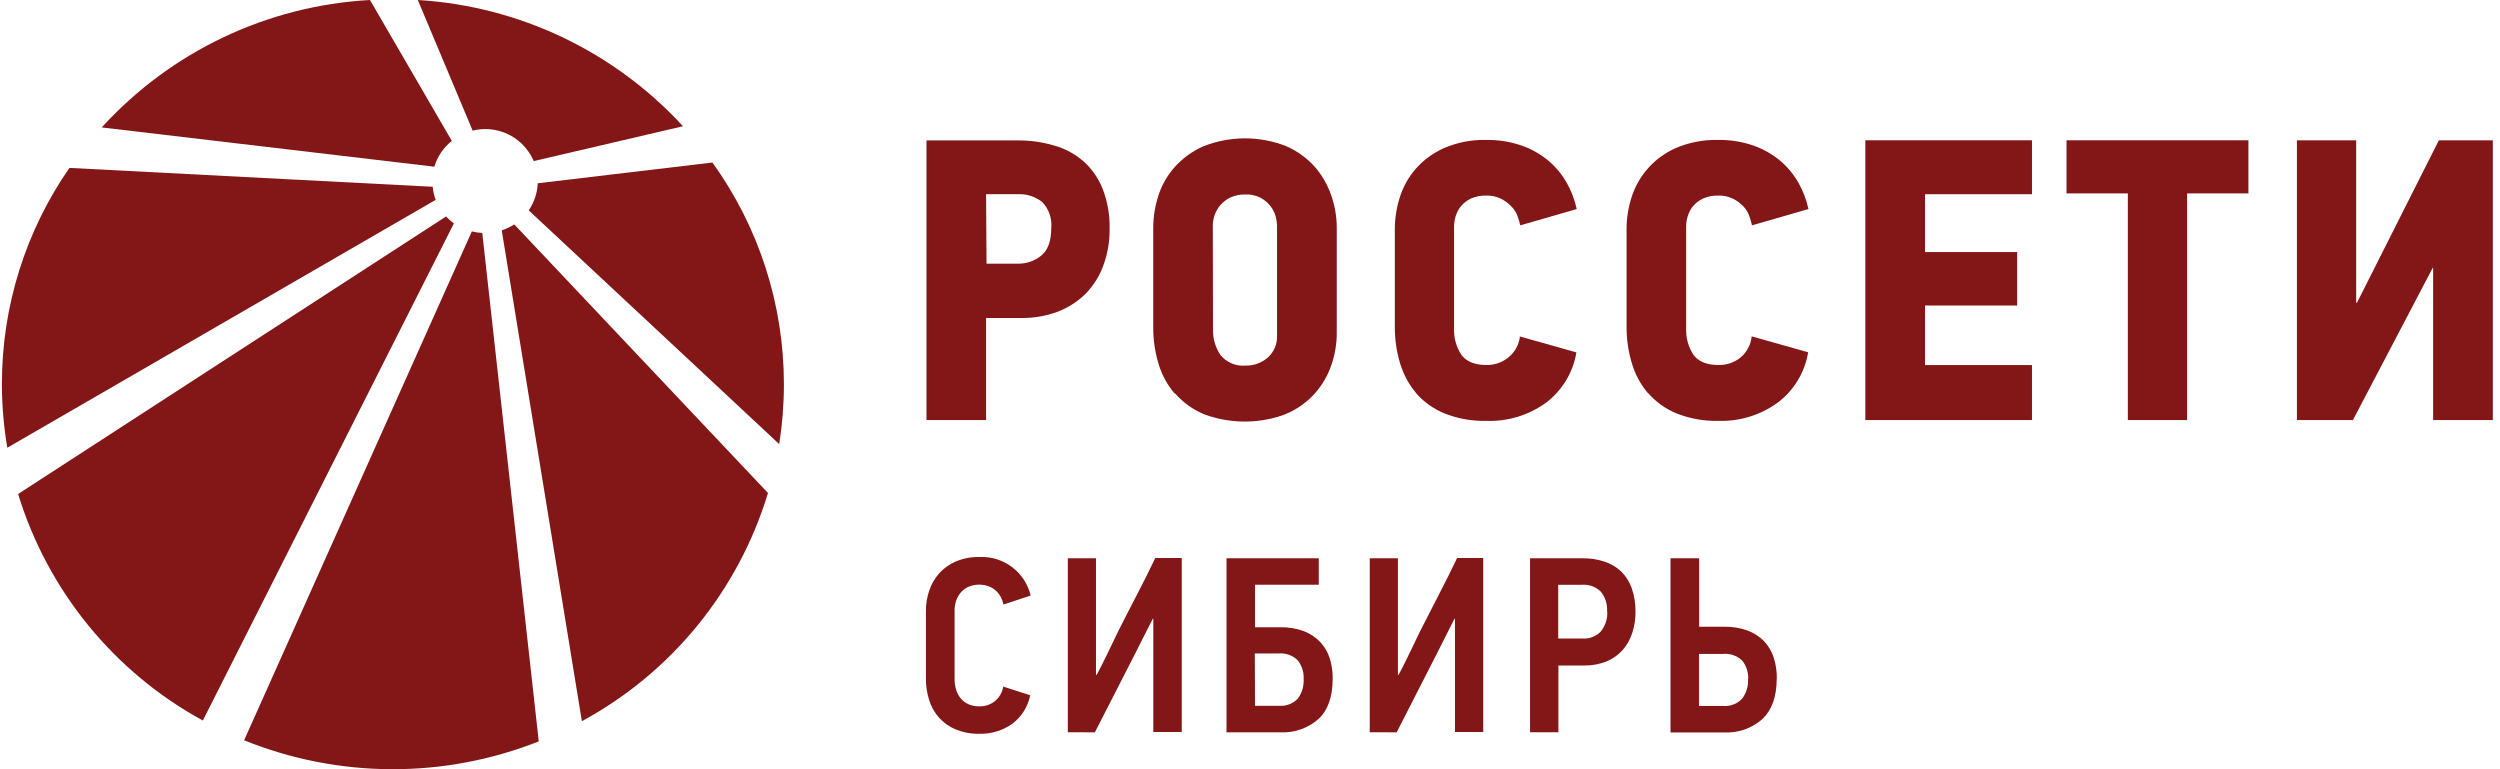 <svg width="156" height="48" viewBox="0 0 156 48" fill="none" xmlns="http://www.w3.org/2000/svg">
<g id="rosseti logo" clip-path="url(#clip0_1899_5116)">
<g id="&#208;&#161;&#208;&#187;&#208;&#190;&#208;&#185; 2">
<g id="Group">
<g id="Group_2">
<path id="Vector" d="M64.286 43.385C64.144 44.091 63.75 44.721 63.178 45.156C62.574 45.587 61.847 45.809 61.106 45.788C60.606 45.799 60.109 45.708 59.645 45.521C59.248 45.358 58.892 45.108 58.603 44.791C58.318 44.473 58.105 44.096 57.98 43.687C57.841 43.247 57.772 42.787 57.777 42.325V38.111C57.776 37.687 57.845 37.265 57.98 36.863C58.111 36.466 58.32 36.1 58.595 35.787C58.882 35.466 59.235 35.212 59.629 35.041C60.096 34.842 60.599 34.746 61.106 34.758C61.836 34.72 62.557 34.94 63.142 35.379C63.728 35.818 64.143 36.448 64.314 37.161L62.618 37.723C62.585 37.566 62.532 37.414 62.461 37.271C62.384 37.125 62.283 36.992 62.163 36.879C62.033 36.755 61.88 36.657 61.713 36.592C61.293 36.435 60.828 36.446 60.416 36.623C60.233 36.709 60.07 36.834 59.939 36.988C59.817 37.14 59.723 37.311 59.66 37.495C59.599 37.676 59.568 37.865 59.566 38.056V42.376C59.566 42.598 59.597 42.819 59.66 43.032C59.718 43.231 59.815 43.417 59.946 43.577C60.078 43.734 60.242 43.859 60.428 43.943C60.642 44.035 60.873 44.08 61.106 44.076C61.462 44.086 61.81 43.969 62.089 43.746C62.364 43.519 62.547 43.197 62.602 42.843L64.286 43.385Z" fill="#831717"/>
<path id="Vector_2" d="M66.632 45.693V34.836H68.39V42.104H68.414C68.414 42.104 68.414 42.104 68.437 42.104C68.676 41.657 68.9 41.209 69.115 40.765C69.33 40.322 69.542 39.87 69.761 39.422C70.153 38.637 70.545 37.887 70.936 37.129C71.328 36.371 71.72 35.602 72.088 34.82H73.741V45.678H71.966V38.61H71.935L71.402 39.658C71.226 40.015 71.046 40.361 70.874 40.706L68.32 45.697L66.632 45.693Z" fill="#831717"/>
<path id="Vector_3" d="M78.315 44.04H79.808C80.024 44.058 80.242 44.028 80.445 43.951C80.648 43.874 80.832 43.753 80.983 43.596C81.242 43.248 81.37 42.821 81.347 42.387C81.374 41.963 81.244 41.544 80.983 41.209C80.825 41.053 80.636 40.933 80.427 40.858C80.219 40.783 79.997 40.756 79.776 40.777H78.3L78.315 44.04ZM78.315 39.14H79.882C80.384 39.128 80.883 39.211 81.355 39.383C81.737 39.529 82.083 39.757 82.369 40.051C82.642 40.336 82.847 40.679 82.968 41.056C83.101 41.472 83.166 41.907 83.16 42.344C83.16 43.455 82.87 44.307 82.283 44.857C81.628 45.441 80.769 45.743 79.894 45.697H76.533V34.836H82.291V36.489H78.315V39.14Z" fill="#831717"/>
<path id="Vector_4" d="M85.472 45.693V34.836H87.23V42.104H87.254C87.254 42.104 87.254 42.104 87.277 42.104C87.512 41.657 87.739 41.209 87.951 40.765L88.597 39.422C88.991 38.653 89.383 37.888 89.772 37.129C90.164 36.367 90.555 35.602 90.924 34.82H92.553V45.678H90.79V38.61H90.759L90.23 39.658C90.054 40.015 89.878 40.361 89.702 40.706L87.152 45.697L85.472 45.693Z" fill="#831717"/>
<path id="Vector_5" d="M100.28 38.151C100.31 37.705 100.17 37.264 99.889 36.918C99.734 36.767 99.55 36.65 99.347 36.577C99.145 36.503 98.929 36.473 98.714 36.49H97.233V39.843H98.729C98.947 39.861 99.166 39.83 99.369 39.751C99.573 39.672 99.756 39.548 99.904 39.388C100.178 39.035 100.317 38.597 100.296 38.151M102.055 38.19C102.059 38.635 101.99 39.078 101.851 39.501C101.726 39.892 101.522 40.253 101.252 40.562C100.975 40.871 100.633 41.114 100.249 41.272C99.799 41.45 99.319 41.537 98.835 41.528H97.245V45.694H95.475V34.837H98.741C99.205 34.829 99.667 34.898 100.108 35.041C100.497 35.166 100.854 35.375 101.154 35.653C101.454 35.946 101.682 36.305 101.82 36.702C101.986 37.18 102.065 37.684 102.055 38.19Z" fill="#831717"/>
<path id="Vector_6" d="M109.085 42.407C109.112 41.982 108.983 41.563 108.721 41.229C108.563 41.074 108.373 40.956 108.164 40.883C107.956 40.81 107.734 40.783 107.515 40.804H106.018V44.052H107.53C107.747 44.069 107.965 44.038 108.169 43.959C108.372 43.881 108.555 43.759 108.705 43.6C108.966 43.256 109.098 42.831 109.077 42.399M110.867 42.344C110.867 43.449 110.575 44.285 109.99 44.853C109.333 45.445 108.468 45.752 107.585 45.705H104.24V34.836H106.026V39.108H107.593C108.093 39.097 108.591 39.18 109.062 39.352C109.445 39.496 109.792 39.723 110.08 40.015C110.354 40.304 110.559 40.652 110.679 41.032C110.813 41.452 110.879 41.891 110.875 42.332" fill="#831717"/>
</g>
<g id="Group_3">
<path id="Vector_7" d="M31.308 14.373L36.309 45.001C41.901 41.976 46.075 36.859 47.922 30.763L32.091 14.004C31.846 14.16 31.583 14.284 31.308 14.373Z" fill="#831717"/>
<path id="Vector_8" d="M30.337 8.054C30.971 8.064 31.589 8.259 32.115 8.613C32.642 8.968 33.055 9.468 33.305 10.052L42.619 7.877C38.326 3.205 32.396 0.382 26.071 0L29.494 8.152C29.766 8.083 30.045 8.05 30.325 8.054" fill="#831717"/>
<path id="Vector_9" d="M32.991 13.125L48.623 27.713C48.818 26.477 48.916 25.229 48.916 23.978C48.917 19.01 47.356 14.169 44.455 10.141L33.555 11.436C33.53 12.041 33.335 12.627 32.991 13.125Z" fill="#831717"/>
<path id="Vector_10" d="M28.194 8.792L23.087 0C16.684 0.352 10.674 3.207 6.347 7.952L27.105 10.402C27.293 9.765 27.674 9.203 28.194 8.792Z" fill="#831717"/>
<path id="Vector_11" d="M27.845 13.5L1.13 30.825C2.981 36.866 7.119 41.941 12.657 44.961L28.323 13.94C28.145 13.813 27.981 13.666 27.834 13.504" fill="#831717"/>
<path id="Vector_12" d="M29.443 14.441L15.233 46.193C21.126 48.576 27.707 48.602 33.618 46.263L30.093 14.536C29.875 14.525 29.659 14.493 29.447 14.441" fill="#831717"/>
<path id="Vector_13" d="M26.999 11.655L4.333 10.477C1.592 14.424 0.121 19.119 0.119 23.929L0.119 24.102C0.128 25.388 0.24 26.671 0.456 27.939L27.187 12.471C27.088 12.209 27.025 11.934 26.999 11.655Z" fill="#831717"/>
</g>
<g id="Group_4">
<path id="Vector_14" d="M147.076 18.889H147.025V8.758H143.328V26.212H146.822L151.804 16.709H151.827V26.212H155.552V8.758H152.184L147.076 18.889Z" fill="#831717"/>
<path id="Vector_15" d="M128.95 12.068H132.777V26.212H136.474V12.068H140.301V8.754H128.95V12.068Z" fill="#831717"/>
<path id="Vector_16" d="M116.396 26.212H126.795V22.78H120.121V19.065H125.871V15.728H120.121V12.119H126.795V8.754H116.396V26.212Z" fill="#831717"/>
<path id="Vector_17" d="M102.83 24.514C103.313 25.072 103.919 25.509 104.6 25.791C105.437 26.124 106.332 26.285 107.232 26.262C108.556 26.304 109.857 25.903 110.929 25.123C111.942 24.359 112.622 23.235 112.829 21.982L109.304 20.988C109.255 21.502 109.006 21.976 108.611 22.308C108.221 22.623 107.733 22.789 107.232 22.775C106.496 22.775 105.979 22.563 105.665 22.131C105.35 21.645 105.193 21.073 105.215 20.494V14.113C105.218 13.898 105.252 13.685 105.317 13.48C105.388 13.254 105.501 13.044 105.65 12.86C105.82 12.66 106.031 12.499 106.269 12.389C106.566 12.256 106.891 12.193 107.216 12.204C107.536 12.193 107.853 12.26 108.141 12.4C108.38 12.521 108.597 12.68 108.783 12.872C108.95 13.045 109.077 13.253 109.155 13.48C109.223 13.671 109.279 13.865 109.324 14.062L112.849 13.044C112.725 12.476 112.518 11.93 112.234 11.423C111.94 10.9 111.557 10.434 111.102 10.044C110.607 9.629 110.042 9.306 109.433 9.09C108.724 8.842 107.976 8.721 107.224 8.733C106.313 8.707 105.407 8.88 104.569 9.24C103.917 9.525 103.333 9.947 102.857 10.477C102.38 11.008 102.023 11.634 101.808 12.314C101.605 12.949 101.5 13.611 101.498 14.277V20.419C101.496 21.174 101.605 21.926 101.823 22.649C102.022 23.337 102.362 23.975 102.822 24.522" fill="#831717"/>
<path id="Vector_18" d="M88.349 24.515C88.831 25.073 89.438 25.51 90.12 25.791C90.956 26.125 91.851 26.285 92.751 26.262C94.082 26.311 95.39 25.913 96.468 25.131C97.481 24.367 98.161 23.243 98.368 21.99L94.843 20.996C94.784 21.512 94.523 21.984 94.118 22.308C93.732 22.621 93.248 22.786 92.751 22.775C92.015 22.775 91.498 22.563 91.185 22.131C90.868 21.646 90.71 21.073 90.734 20.494V14.113C90.738 13.898 90.772 13.685 90.836 13.481C90.907 13.255 91.02 13.044 91.169 12.86C91.339 12.66 91.55 12.499 91.788 12.389C92.086 12.256 92.41 12.193 92.736 12.204C93.055 12.193 93.373 12.261 93.66 12.401C93.899 12.521 94.116 12.68 94.302 12.872C94.475 13.044 94.609 13.252 94.694 13.481C94.762 13.671 94.818 13.865 94.863 14.062L98.388 13.045C98.264 12.476 98.057 11.93 97.773 11.423C97.479 10.9 97.096 10.434 96.641 10.045C96.146 9.629 95.581 9.306 94.972 9.091C94.263 8.842 93.515 8.721 92.763 8.733C91.852 8.706 90.946 8.879 90.108 9.24C89.429 9.539 88.823 9.984 88.334 10.543C87.887 11.06 87.551 11.663 87.347 12.314C87.144 12.949 87.039 13.611 87.037 14.278V20.419C87.035 21.174 87.144 21.926 87.358 22.649C87.56 23.336 87.902 23.974 88.361 24.522" fill="#831717"/>
<path id="Vector_19" d="M75.679 14.059C75.683 13.841 75.721 13.625 75.793 13.419C75.874 13.191 75.996 12.98 76.153 12.795C76.329 12.595 76.543 12.434 76.783 12.32C77.081 12.187 77.405 12.124 77.731 12.135C78.058 12.123 78.382 12.196 78.671 12.347C78.905 12.474 79.111 12.648 79.274 12.858C79.419 13.044 79.528 13.256 79.596 13.482C79.65 13.67 79.68 13.864 79.686 14.059V20.935C79.698 21.194 79.653 21.452 79.553 21.691C79.452 21.929 79.3 22.142 79.106 22.313C78.726 22.645 78.235 22.823 77.731 22.812C77.437 22.839 77.141 22.794 76.868 22.681C76.596 22.568 76.354 22.391 76.165 22.164C75.834 21.678 75.668 21.099 75.691 20.511L75.679 14.059ZM73.329 24.552C73.817 25.111 74.427 25.552 75.111 25.84C76.689 26.434 78.423 26.462 80.019 25.918C80.69 25.674 81.303 25.29 81.816 24.791C82.327 24.288 82.727 23.683 82.991 23.016C83.286 22.266 83.429 21.466 83.414 20.66V14.209C83.412 13.518 83.295 12.833 83.066 12.182C82.84 11.523 82.487 10.915 82.028 10.392C81.534 9.847 80.931 9.414 80.257 9.12C78.584 8.463 76.724 8.471 75.056 9.143C74.374 9.449 73.765 9.897 73.27 10.459C72.817 10.978 72.476 11.586 72.271 12.245C72.068 12.88 71.964 13.542 71.962 14.209V20.421C71.958 21.182 72.067 21.941 72.283 22.671C72.485 23.365 72.831 24.008 73.298 24.559" fill="#831717"/>
<path id="Vector_20" d="M61.532 12.119H63.491C64.047 12.088 64.596 12.261 65.034 12.606C65.239 12.819 65.396 13.074 65.493 13.353C65.591 13.632 65.626 13.93 65.598 14.224C65.598 15.045 65.386 15.618 64.967 15.956C64.557 16.286 64.044 16.462 63.518 16.454H61.56L61.532 12.119ZM61.532 19.843H63.69C64.478 19.857 65.262 19.724 66.001 19.451C66.655 19.2 67.25 18.817 67.748 18.324C68.236 17.823 68.611 17.223 68.849 16.564C69.117 15.834 69.249 15.061 69.24 14.283C69.26 13.44 69.116 12.601 68.817 11.813C68.563 11.157 68.161 10.568 67.642 10.093C67.116 9.63 66.494 9.288 65.821 9.092C65.066 8.866 64.282 8.755 63.495 8.762H57.812V26.212H61.532V19.843Z" fill="#831717"/>
</g>
</g>
</g>
</g>
<defs>
<clipPath id="clip0_1899_5116">
<rect width="155.429" height="48" fill="white" transform="translate(0.119)"/>
</clipPath>
</defs>
</svg>
